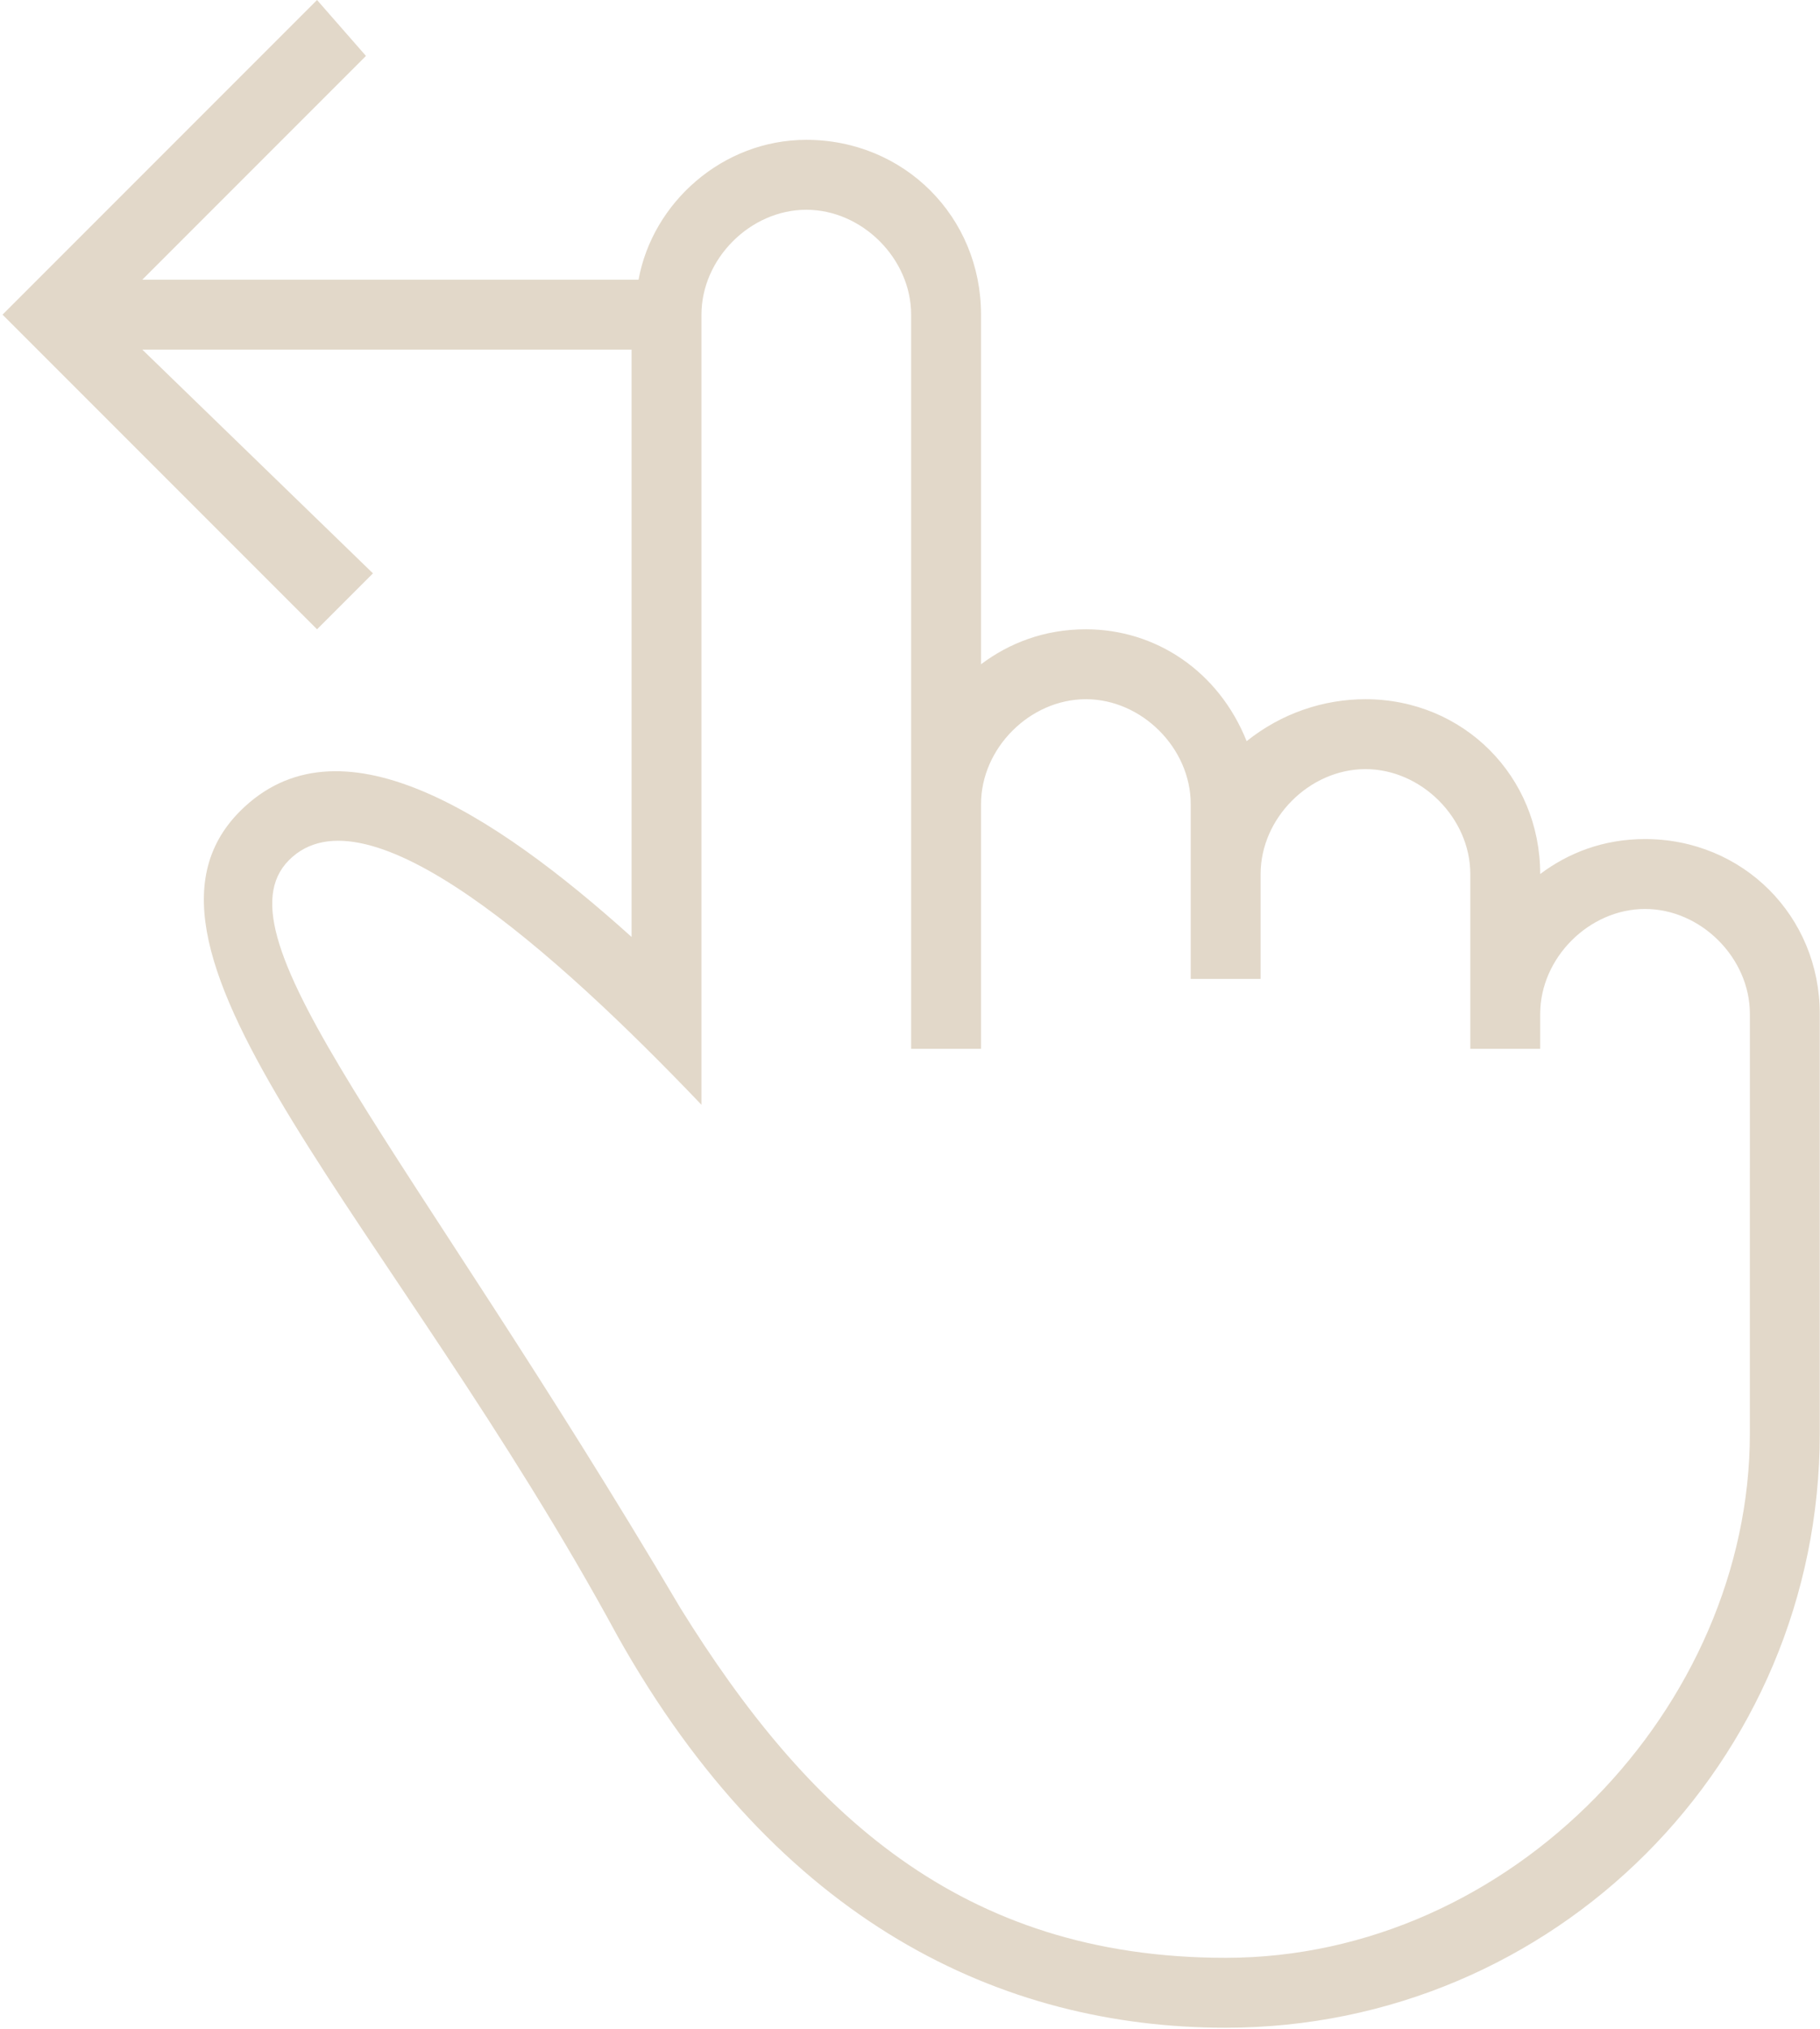 <?xml version="1.0" encoding="UTF-8"?>
<svg width="498px" height="555px" viewBox="0 0 498 555" version="1.1" xmlns="http://www.w3.org/2000/svg" xmlns:xlink="http://www.w3.org/1999/xlink">
    <!-- Generator: Sketch 3.8.1 (29687) - http://www.bohemiancoding.com/sketch -->
    <title>Shape</title>
    <desc>Created with Sketch.</desc>
    <defs></defs>
    <g id="Page-1" stroke="none" stroke-width="1" fill="none" fill-rule="evenodd">
        <g id="swipe" fill="#E2D8C9">
            <path d="M450.125,229.5 C438.65,229.5 429.088,233.325 421.437,239.062 L421.437,239.062 C421.437,212.287 400.4,191.25 373.625,191.25 C362.15,191.25 350.675,195.075 341.112,202.725 C333.463,183.6 316.25,172.125 297.125,172.125 C285.65,172.125 276.088,175.95 268.437,181.687 L268.437,86.062 C268.437,59.287 247.4,38.25 220.625,38.25 C197.675,38.25 178.55,55.462 174.725,76.5 L38.938,76.5 L100.138,15.3 L86.75,0 L0.688,86.062 L86.75,172.124 L102.05,156.824 L38.938,95.624 L172.813,95.624 L172.813,256.274 C134.563,221.849 92.488,195.074 65.713,221.849 C27.463,260.099 107.788,334.686 168.988,447.524 C212.976,525.936 274.176,554.624 335.376,554.624 C425.264,554.624 497.938,481.949 497.938,392.062 L497.938,277.312 C497.938,250.538 476.9,229.5 450.125,229.5 L450.125,229.5 Z M478.812,319.388 L478.812,392.063 C478.812,466.651 413.787,535.501 335.374,535.501 C262.699,535.501 220.624,495.339 186.199,439.876 C111.611,313.651 58.061,256.276 79.099,235.238 C100.137,214.201 151.774,260.101 191.936,302.176 L191.936,86.062 C191.936,70.762 205.324,57.374 220.624,57.374 C235.924,57.374 249.312,70.762 249.312,86.062 L249.312,286.874 L268.437,286.874 L268.437,219.936 C268.437,204.636 281.825,191.248 297.125,191.248 C312.425,191.248 325.813,204.636 325.813,219.936 L325.813,267.748 L344.938,267.748 L344.938,239.06 C344.938,223.76 358.326,210.372 373.626,210.372 C388.926,210.372 402.314,223.76 402.314,239.06 L402.314,286.872 L421.439,286.872 L421.439,277.31 C421.439,262.01 434.827,248.622 450.127,248.622 C465.427,248.622 478.815,262.01 478.815,277.31 L478.815,319.388 L478.812,319.388 Z" id="Shape"></path>
        </g>
    </g>
</svg>